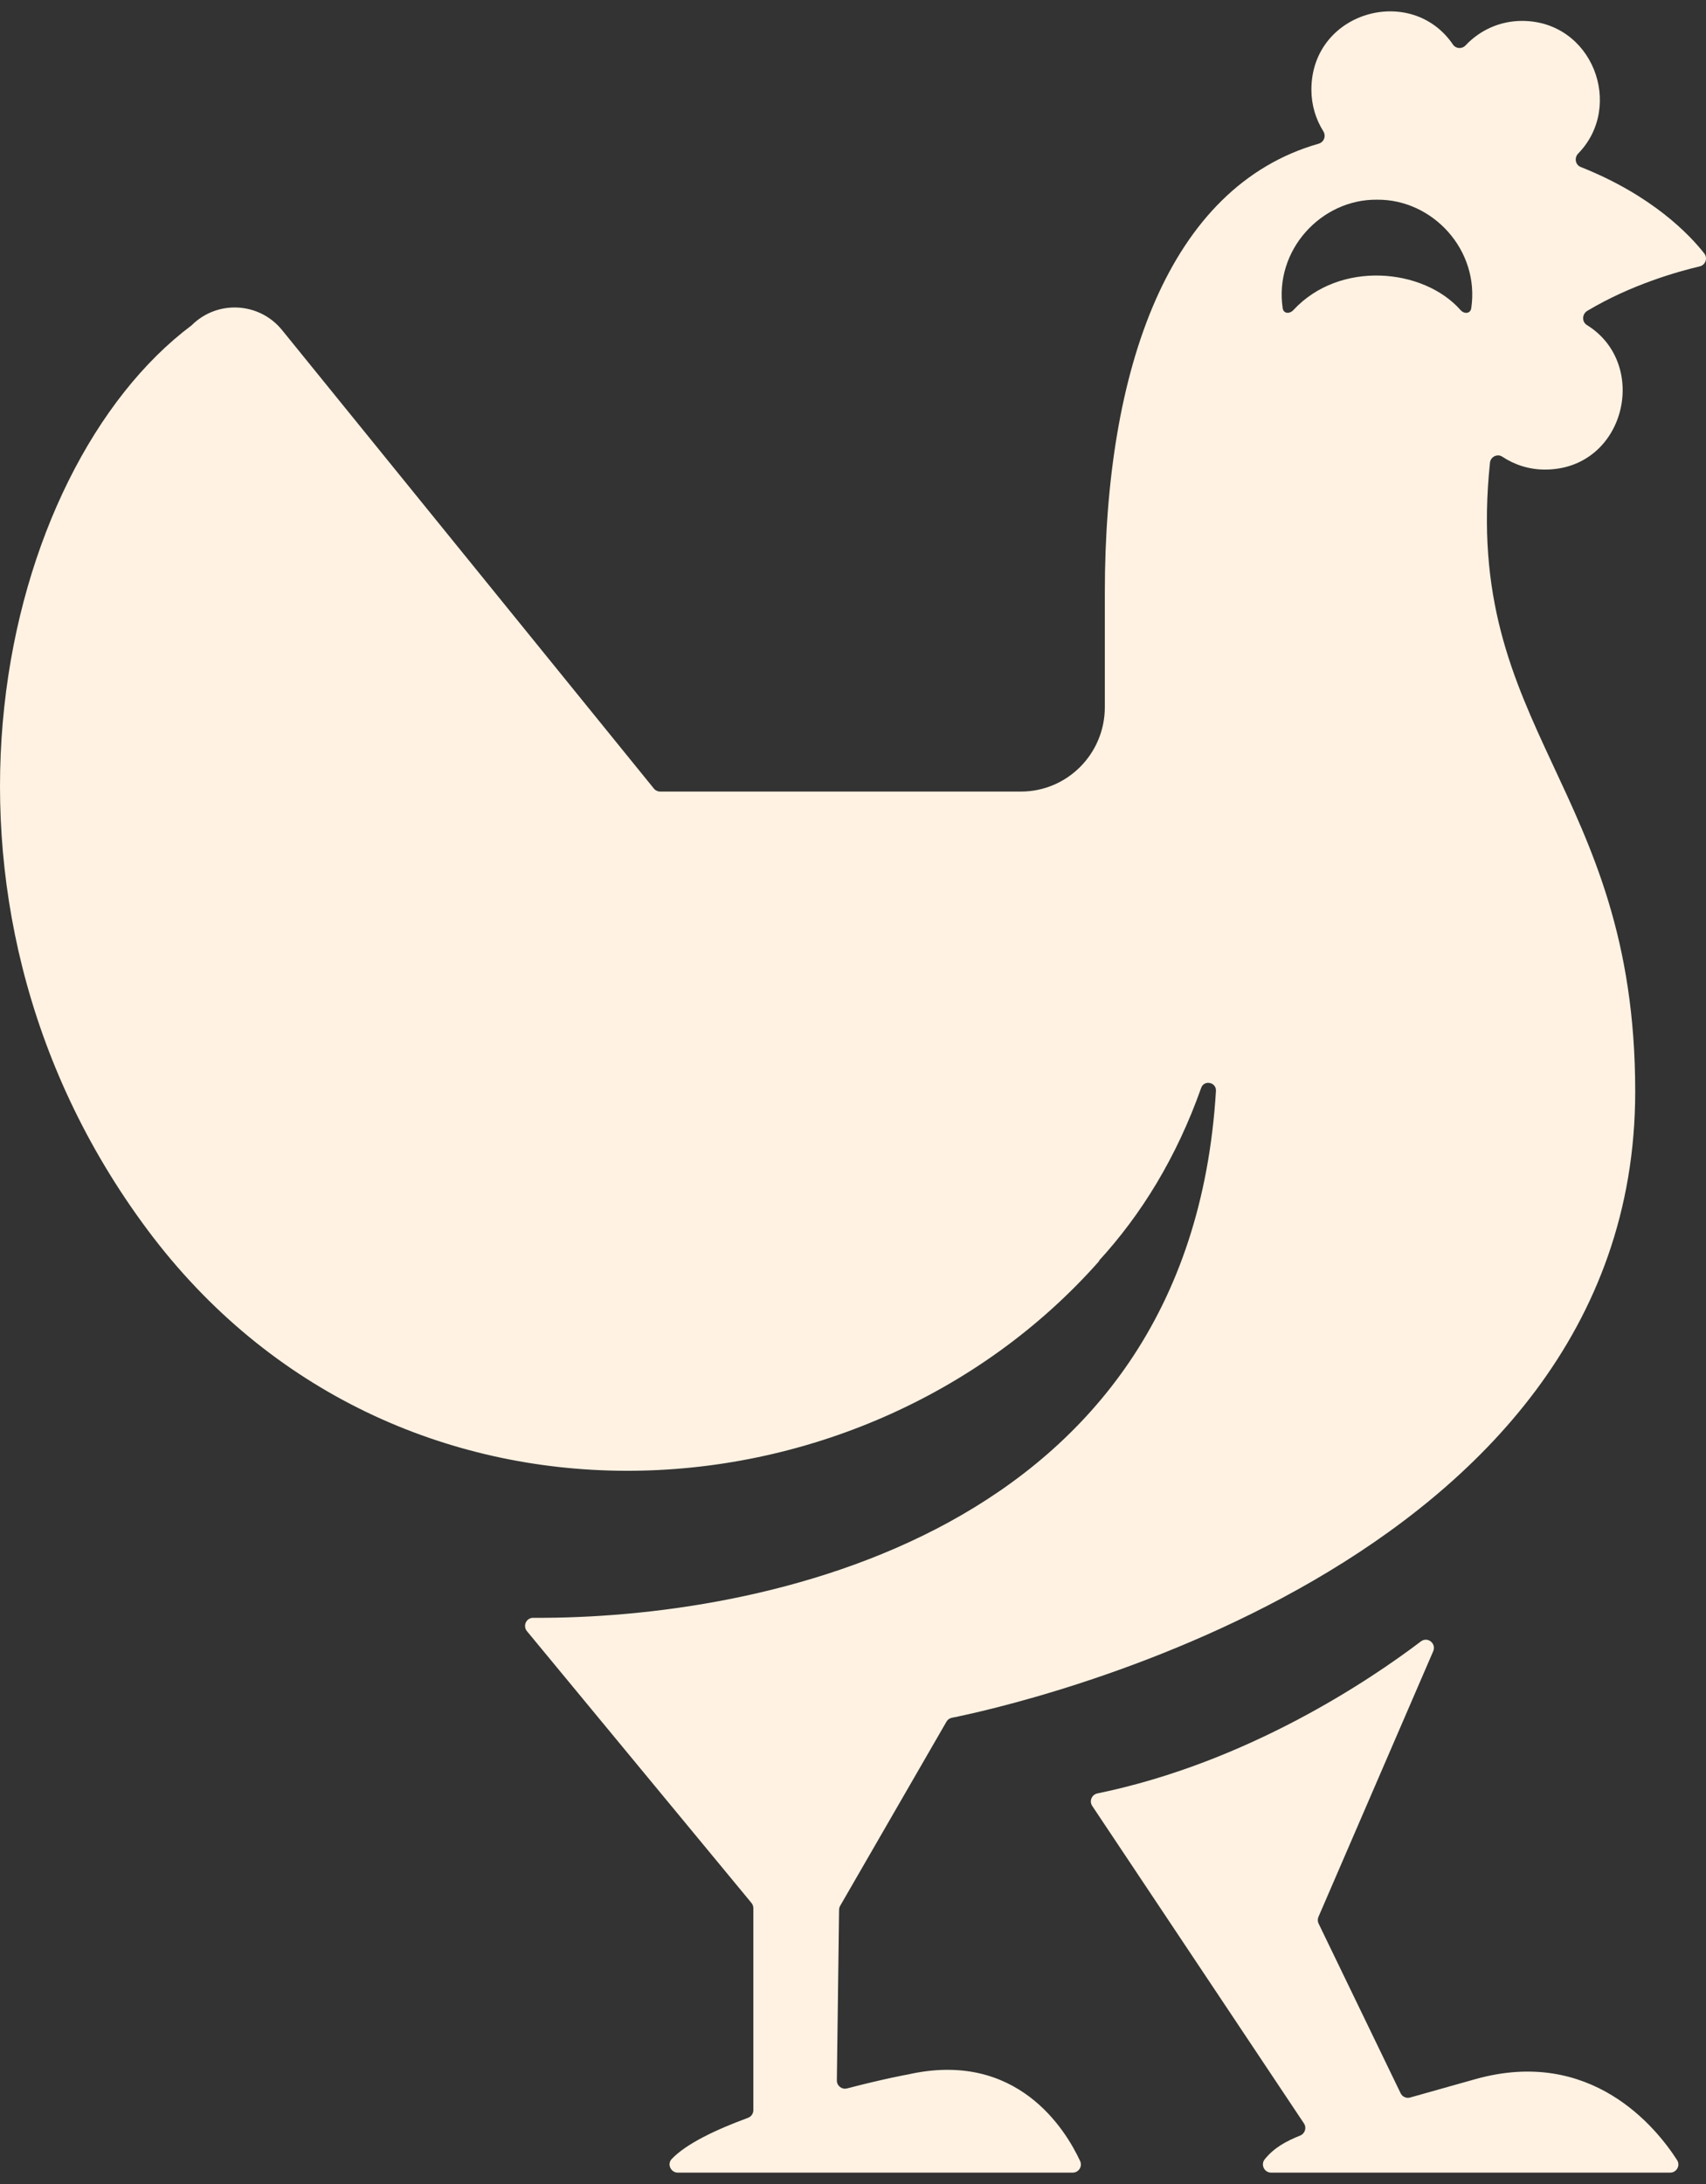 <svg width="75" height="96" viewBox="0 0 75 96" fill="none" xmlns="http://www.w3.org/2000/svg">
<rect x="0" y="0" width="75" height="96" fill="#333333" stroke="none"/>
<path d="M73.427 95.5H55.88C55.58 95.5 55.411 95.146 55.602 94.912C56.019 94.4 56.521 94.13 57.163 93.868C57.371 93.783 57.451 93.525 57.325 93.337L48.017 79.381C47.876 79.168 47.996 78.883 48.245 78.832C54.864 77.469 60.241 73.838 62.468 72.149C62.761 71.927 63.154 72.242 63.008 72.58L57.964 84.255C57.922 84.351 57.924 84.461 57.97 84.555L61.575 92.011C61.65 92.167 61.826 92.246 61.992 92.199L64.854 91.393C69.953 89.957 72.819 93.531 73.729 94.95C73.882 95.187 73.708 95.5 73.427 95.5ZM47.16 95.5H29.797C29.49 95.5 29.317 95.127 29.529 94.903C30.157 94.241 31.434 93.625 32.883 93.092C33.024 93.04 33.119 92.906 33.119 92.755V83.877C33.119 83.793 33.09 83.712 33.037 83.647L23.166 71.7C22.973 71.466 23.137 71.111 23.439 71.113C33.379 71.173 52.274 67.538 53.456 47.954C53.479 47.569 52.936 47.455 52.807 47.818C51.718 50.891 50.17 53.389 48.314 55.415L48.325 55.428C37.789 67.357 17.284 68.548 6.484 54.058C-4.426 39.42 -0.041 20.641 8.422 14.302C9.55 13.175 11.397 13.272 12.402 14.511L28.746 34.662C28.814 34.746 28.916 34.794 29.023 34.794H44.882C46.919 34.794 48.571 33.133 48.571 31.083V26.048C48.571 16.235 51.364 8.202 57.969 6.317C58.207 6.249 58.307 5.979 58.175 5.768C57.844 5.239 57.652 4.613 57.652 3.941C57.652 0.508 62.047 -0.727 63.874 1.956C64.004 2.148 64.271 2.164 64.43 1.995C65.053 1.333 65.934 0.919 66.912 0.919C70.008 0.919 71.417 4.66 69.382 6.748C69.2 6.935 69.252 7.245 69.493 7.341C72.647 8.593 74.287 10.327 74.924 11.141C75.085 11.347 74.977 11.65 74.724 11.709C73.78 11.931 71.712 12.508 69.781 13.664C69.55 13.802 69.534 14.145 69.762 14.286C72.554 16.011 71.444 20.641 67.92 20.641C67.227 20.641 66.583 20.432 66.044 20.074C65.826 19.93 65.531 20.076 65.503 20.338C64.27 32.143 71.888 34.539 71.888 47.978C71.888 69.07 44.166 75.044 41.845 75.507C41.744 75.527 41.66 75.589 41.609 75.678L36.936 83.772C36.905 83.825 36.889 83.885 36.888 83.947L36.79 91.447C36.787 91.683 37.009 91.858 37.236 91.799C38.933 91.359 39.873 91.193 39.873 91.193L39.874 91.195C44.713 90.079 46.855 93.632 47.485 94.992C47.595 95.23 47.42 95.5 47.16 95.5ZM56.39 13.547C56.426 13.793 56.693 13.81 56.862 13.628C58.89 11.438 62.574 11.78 64.208 13.628C64.372 13.814 64.644 13.793 64.68 13.547C65.058 10.993 62.981 8.751 60.535 8.778C58.089 8.751 56.012 10.992 56.39 13.547Z" fill="#FFF2E2"/>
</svg>
